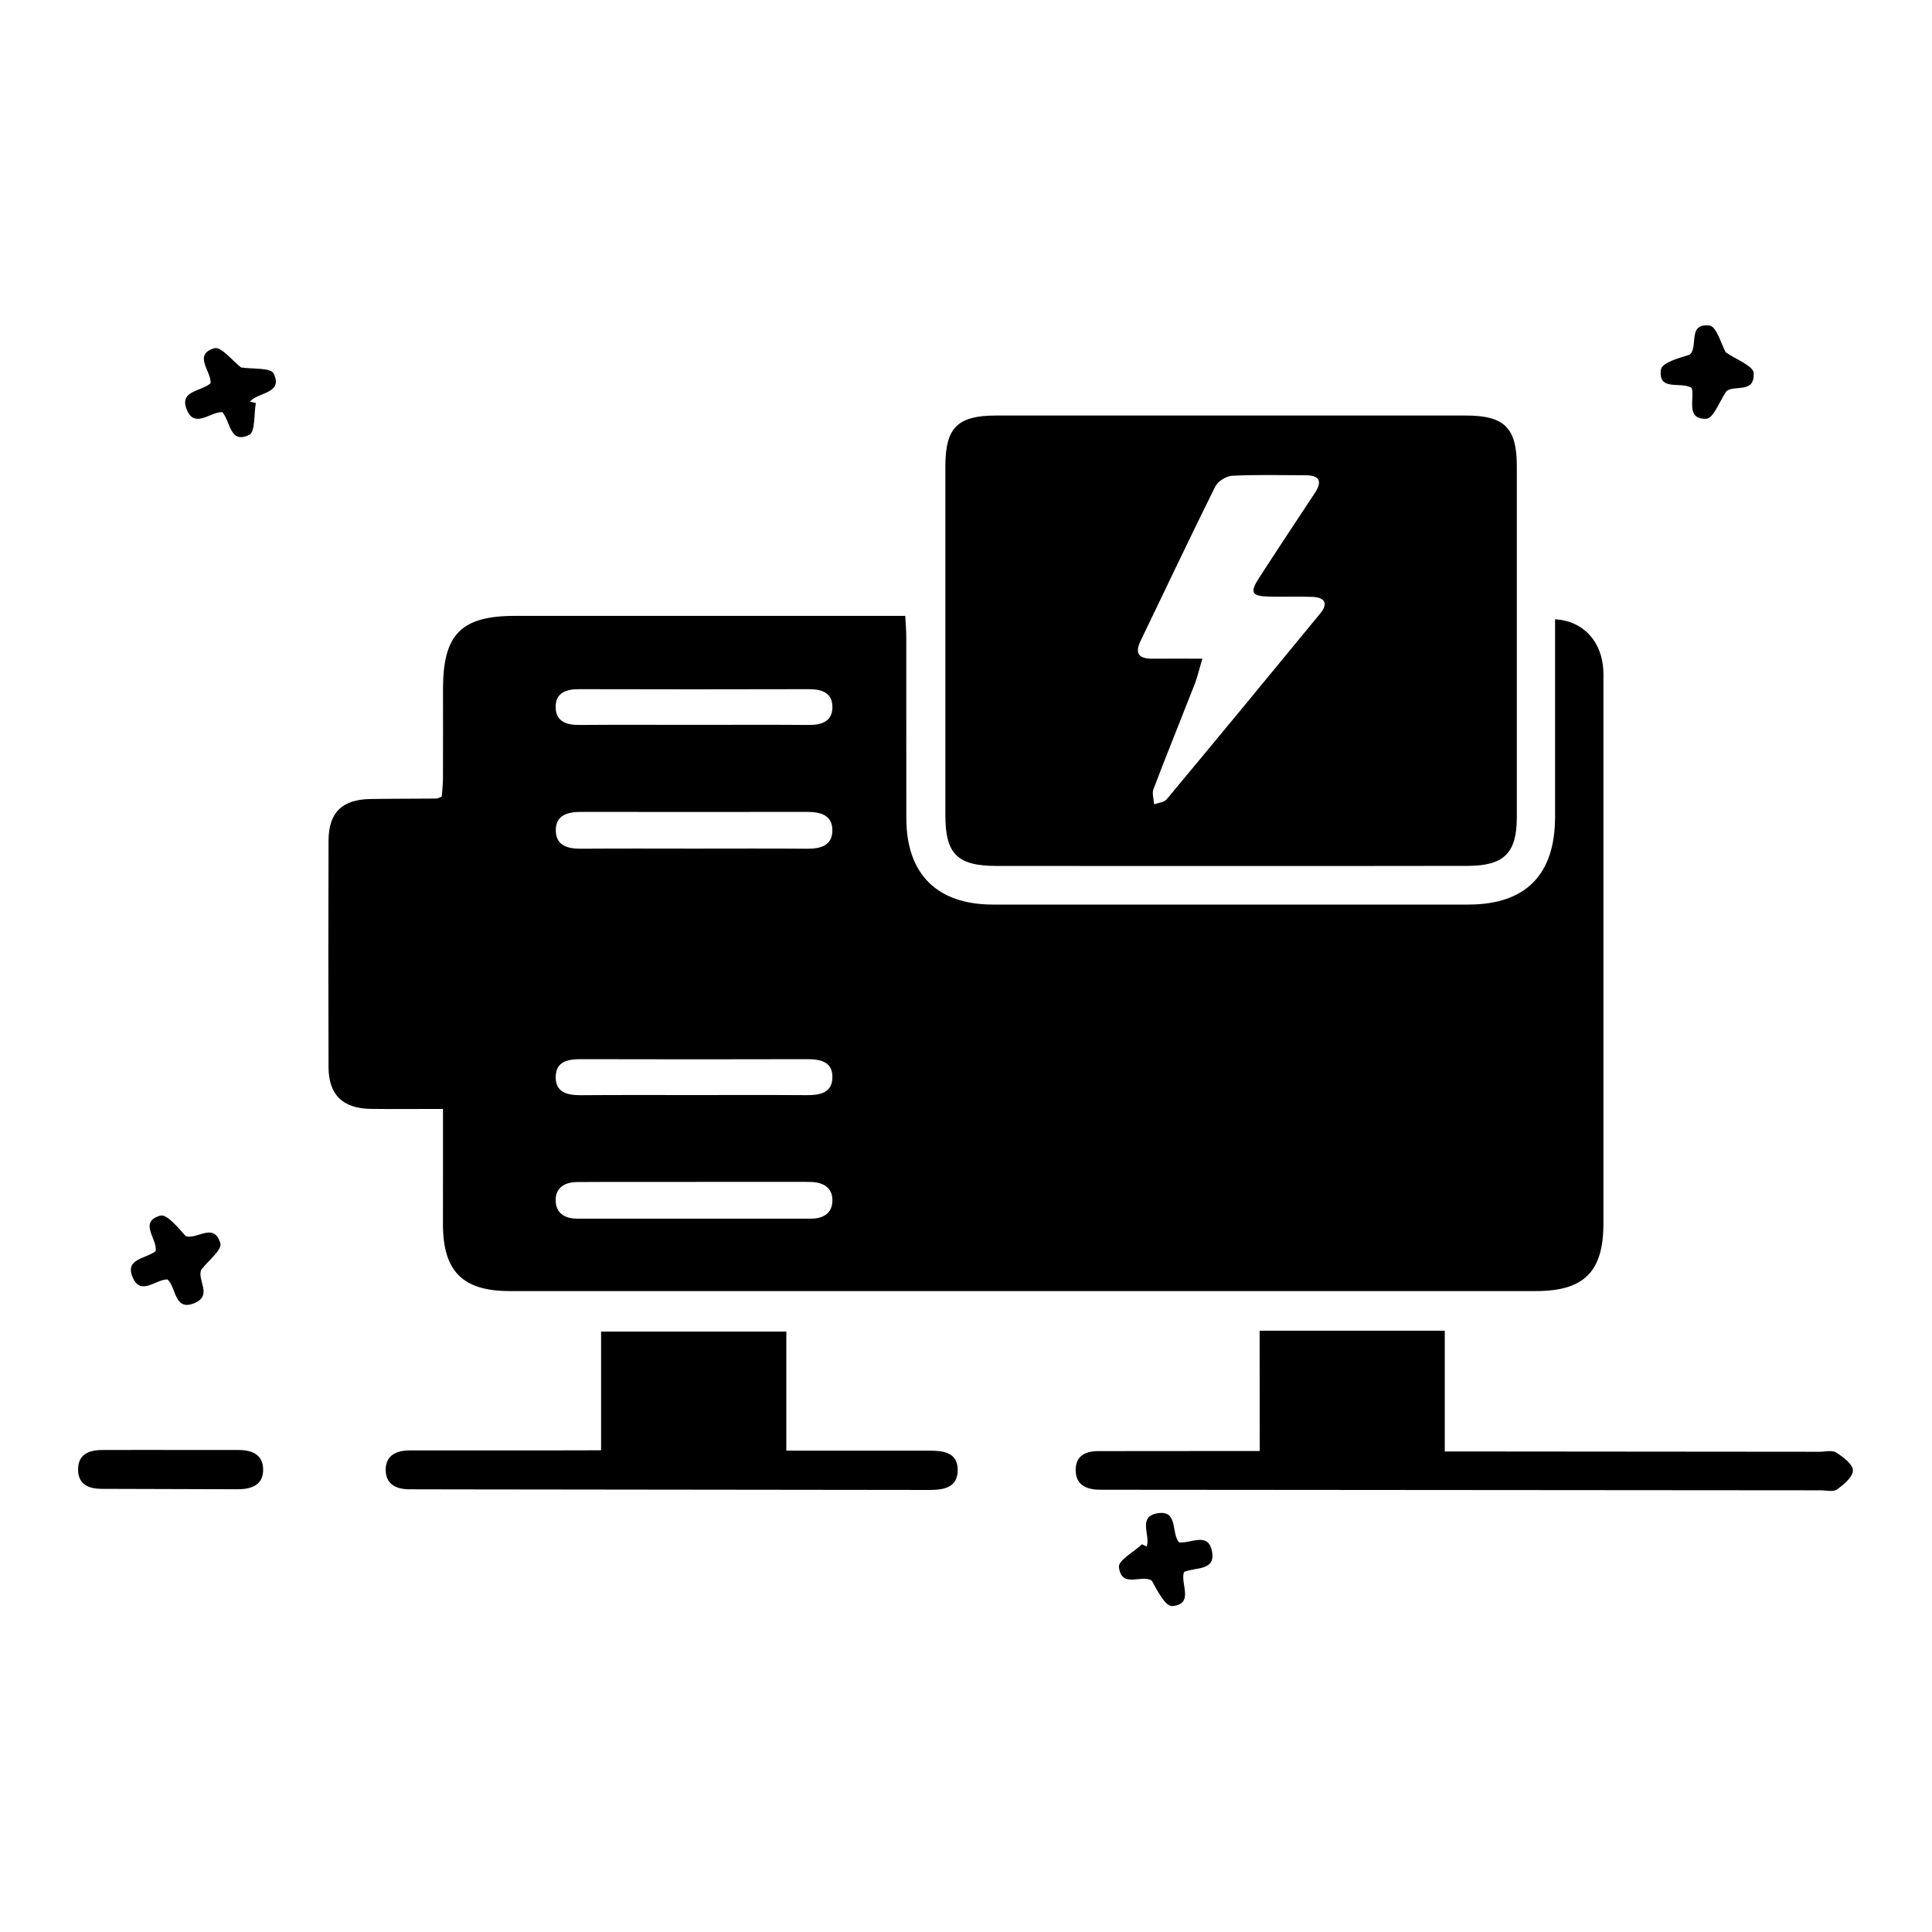 <?xml version="1.0" encoding="utf-8"?>
<!-- Generator: Adobe Illustrator 24.1.1, SVG Export Plug-In . SVG Version: 6.00 Build 0)  -->
<svg version="1.1" id="Layer_1" xmlns="http://www.w3.org/2000/svg" xmlns:xlink="http://www.w3.org/1999/xlink" x="0px" y="0px"
	 viewBox="0 0 384 384" style="enable-background:new 0 0 384 384;" xml:space="preserve">
<g>
	<path d="M88.05,220.41c-5.15,0-9.75,0.05-14.35-0.01c-5.56-0.07-8.38-2.79-8.4-8.29c-0.05-15.01-0.05-30.01,0-45.02
		c0.02-5.6,2.69-8.19,8.32-8.28c4.37-0.07,8.75-0.05,13.12-0.09c0.23,0,0.46-0.16,1.06-0.38c0.07-1.03,0.23-2.23,0.24-3.43
		c0.03-6,0.01-12,0.01-18.01c0.01-10.83,3.61-14.49,14.32-14.49c24.37,0,48.75,0,73.12,0c1.36,0,2.71,0,4.44,0
		c0.08,1.62,0.2,2.93,0.2,4.25c0.01,12-0.01,24.01,0.01,36.01c0.02,11.07,6.11,17.12,17.22,17.12c31.5,0.01,62.99,0.01,94.49,0
		c11.37,0,17.22-5.91,17.23-17.39c0.01-11.75,0-23.51,0-35.26c0-1.35,0-2.69,0-4.05c5.17,0.26,8.84,3.86,9.5,9.09
		c0.16,1.23,0.11,2.5,0.11,3.75c0,35.76,0.01,71.53,0,107.29c0,9.54-3.85,13.39-13.41,13.39c-67.99,0-135.99,0.01-203.98,0
		c-9.31,0-13.22-3.89-13.26-13.2C88.03,235.93,88.05,228.44,88.05,220.41z M137.96,168.67c7.49,0,14.97-0.04,22.46,0.02
		c2.67,0.02,5.01-0.61,5.02-3.65c0.01-3.07-2.41-3.67-5.03-3.67c-14.97,0.02-29.95,0.02-44.92,0c-2.62,0-5.04,0.61-5.02,3.68
		c0.01,3.04,2.37,3.66,5.03,3.64C122.98,168.63,130.47,168.67,137.96,168.67z M138.3,234.91c0,0,0,0.01,0,0.01
		c-7.86,0-15.72-0.03-23.59,0.02c-2.4,0.01-4.31,1.08-4.27,3.68c0.04,2.56,1.86,3.6,4.33,3.6c15.47-0.01,30.95-0.01,46.42,0
		c2.49,0,4.26-1.11,4.26-3.66c0-2.6-1.92-3.57-4.32-3.64c-0.75-0.02-1.5-0.01-2.25-0.01C152.02,234.91,145.16,234.91,138.3,234.91z
		 M137.87,217.65c7.48,0,14.97-0.03,22.45,0.02c2.6,0.02,5.07-0.41,5.13-3.51c0.06-3.1-2.33-3.65-4.98-3.64
		c-14.97,0.04-29.94,0.04-44.9,0c-2.59-0.01-5.06,0.36-5.12,3.5c-0.06,3.12,2.33,3.67,4.97,3.66
		C122.9,217.62,130.39,217.65,137.87,217.65z M138.01,144.07c7.61,0,15.22-0.04,22.82,0.02c2.6,0.02,4.66-0.79,4.62-3.62
		c-0.04-2.85-2.2-3.5-4.74-3.49c-15.22,0.04-30.43,0.04-45.65,0c-2.58-0.01-4.67,0.75-4.62,3.61c0.05,2.86,2.19,3.52,4.74,3.5
		C122.79,144.03,130.4,144.07,138.01,144.07z"/>
	<path d="M244.5,172.12c-15.5,0-30.99,0.01-46.49-0.01c-7.72-0.01-10.11-2.38-10.11-10.04c-0.01-23.13-0.01-46.26,0-69.39
		c0-7.69,2.41-10.09,10.09-10.09c31.12-0.01,62.23-0.01,93.35,0c7.69,0,10.14,2.45,10.14,10.07c0.01,23.25,0.01,46.51,0,69.76
		c0,7.13-2.53,9.66-9.74,9.68C275.99,172.14,260.24,172.12,244.5,172.12z M238.98,130.92c-0.68,2.27-0.99,3.7-1.52,5.04
		c-2.72,6.97-5.54,13.9-8.2,20.89c-0.33,0.86,0.07,2,0.13,3.01c0.84-0.31,1.98-0.37,2.47-0.96c10.23-12.28,20.4-24.61,30.54-36.96
		c1.72-2.09,0.83-3.22-1.6-3.31c-2.87-0.1-5.74,0.02-8.61-0.05c-3.41-0.08-3.82-0.83-1.94-3.72c3.66-5.66,7.4-11.27,11.1-16.9
		c1.5-2.28,0.94-3.49-1.85-3.5c-4.87-0.01-9.75-0.14-14.6,0.1c-1.18,0.06-2.84,1.1-3.36,2.14c-5.05,10.16-9.89,20.43-14.83,30.65
		c-1.35,2.8-0.1,3.61,2.52,3.57C232.2,130.89,235.16,130.92,238.98,130.92z"/>
	<path d="M250.36,264.49c12.51,0,24.45,0,36.8,0c0,7.95,0,15.75,0,24c1.86,0,3.32,0,4.79,0c23.23,0.02,46.45,0.04,69.68,0.06
		c1.12,0,2.51-0.37,3.31,0.14c1.39,0.89,3.33,2.33,3.34,3.55c0.01,1.29-1.81,2.83-3.16,3.8c-0.75,0.54-2.18,0.17-3.3,0.17
		c-47.2-0.03-94.4-0.07-141.6-0.11c-0.62,0-1.25,0.01-1.87-0.01c-2.54-0.07-4.52-1.02-4.55-3.85c-0.04-2.88,1.94-3.82,4.5-3.82
		c7.99-0.02,15.98-0.01,23.98-0.02c2.6,0,5.19,0,8.1,0C250.36,280.32,250.36,272.62,250.36,264.49z"/>
	<path d="M119.47,288.25c0-8.09,0-15.67,0-23.59c12.33,0,24.35,0,36.82,0c0,7.76,0,15.45,0,23.67c1.77,0,3.09,0,4.42,0
		c7.99,0,15.99,0.01,23.98,0c2.8,0,5.67,0.32,5.66,3.87c-0.01,3.48-2.77,3.94-5.62,3.94c-30.97-0.05-61.95-0.08-92.92-0.11
		c-3.5,0-6.99,0-10.49-0.02c-2.54-0.02-4.61-0.97-4.66-3.75c-0.06-3.01,2.11-3.98,4.8-3.98c10.99-0.01,21.98-0.01,32.97-0.01
		C115.92,288.25,117.4,288.25,119.47,288.25z"/>
	<path d="M34.12,288.19c4.37,0,8.74,0.01,13.12,0c2.64-0.01,4.97,0.77,5.06,3.76c0.09,3.25-2.35,4.06-5.13,4.05
		c-8.99-0.02-17.99-0.05-26.98-0.08c-2.53-0.01-4.6-0.84-4.67-3.7c-0.08-3.07,2.04-4.01,4.74-4.02
		C24.88,288.18,29.5,288.19,34.12,288.19z"/>
	<path d="M227.91,307.39c0.82-2.2-1.85-5.89,2.08-6.6c4.25-0.77,2.74,3.86,4.34,5.76c2.29,0.31,5.79-2.17,6.56,1.77
		c0.78,3.97-3.24,3.11-5.56,4.13c-0.81,2.25,2.12,6.37-2.33,6.77c-1.33,0.12-2.95-3-4.06-5.04c-1.93-1.37-6.06,1.68-6.54-2.73
		c-0.14-1.32,2.96-2.99,4.57-4.51C227.28,307.09,227.6,307.24,227.91,307.39z"/>
	<path d="M343.1,77.82c-1.31,1.9-2.55,5.35-3.94,5.41c-4.19,0.18-2.31-3.95-2.91-6.13c-2.26-1.35-6.74,0.78-6.12-3.66
		c0.19-1.35,3.52-2.27,5.7-2.94c1.83-1.54-0.54-6.34,3.97-5.79c1.38,0.17,2.33,3.77,3.21,5.32c2.04,1.43,5.46,2.67,5.54,4.11
		C348.79,78.4,344.58,76.35,343.1,77.82z"/>
	<path d="M50.85,80.11c-0.39,2.19-0.11,5.73-1.29,6.31c-3.89,1.92-3.72-2.61-5.37-4.5c-2.37-0.13-5.5,3.38-7.08-0.53
		c-1.51-3.76,2.8-3.54,4.74-5.21c0.24-2.3-3.6-5.7,0.77-6.97c1.33-0.39,3.64,2.56,5.3,3.83c2.13,0.34,5.86-0.01,6.46,1.19
		c1.98,4.01-3.06,3.68-4.71,5.59C50.06,79.92,50.46,80.01,50.85,80.11z"/>
	<path d="M39.97,252.4c-0.79,2.13,2.34,5.1-1.36,6.62c-3.99,1.64-3.55-3.11-5.31-4.72c-2.39-0.04-5.29,3.33-6.91-0.37
		c-1.66-3.78,2.55-3.7,4.53-5.24c0.5-2.33-3.5-5.79,0.92-7.07c1.31-0.38,3.52,2.33,5.05,4.05c2.19,0.85,5.65-2.9,6.91,1.47
		C44.16,248.42,41.33,250.62,39.97,252.4z"/>
</g>
</svg>
